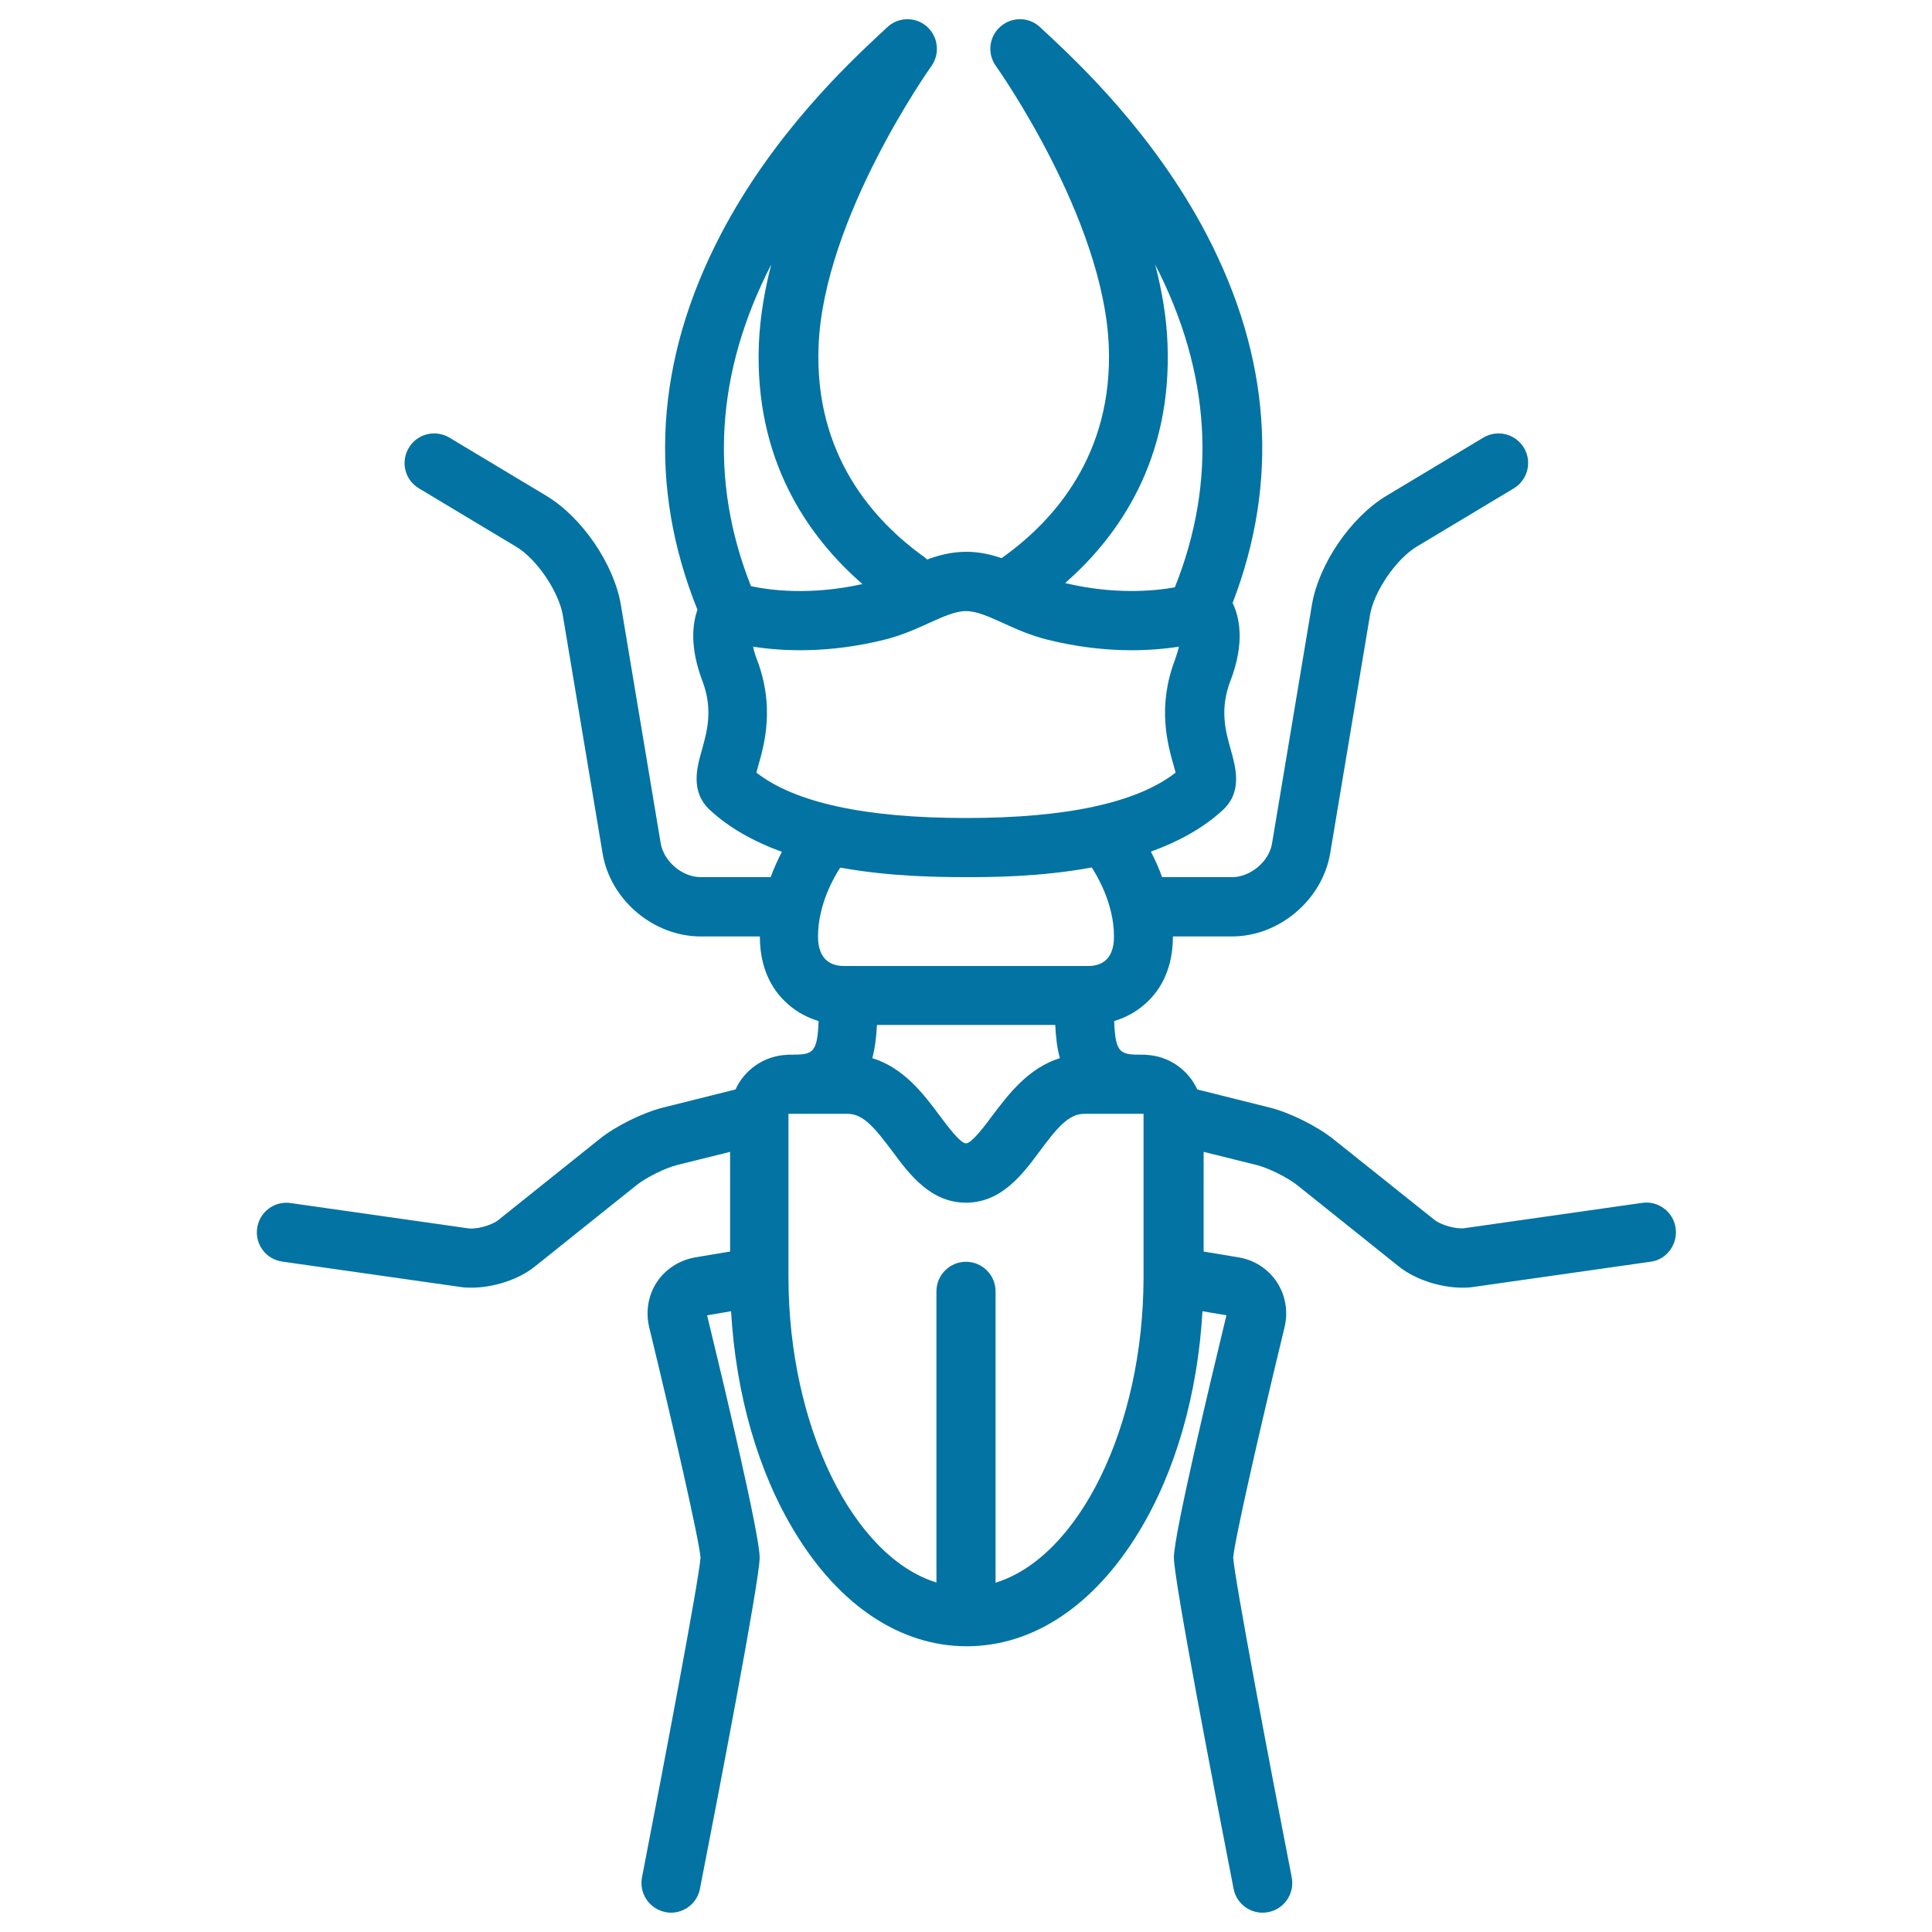 <svg xmlns="http://www.w3.org/2000/svg" viewBox="0 0 1000 1000" style="fill:#0273a2">
<title>Big Beetle SVG icon</title>
<path d="M867.3,635.6c-1.2-8.4-9-14.2-17.3-13l-92,13.1c-4.2,0.6-12.1-1.6-15.4-4.2L690,589.5c-8.3-6.6-22.3-13.6-32.7-16.2l-37.6-9.4c-4.6-10.1-14.6-17.3-26.3-17.9c-0.5-0.1-1-0.1-1.6-0.1c-11.7,0-14.5,0-15.1-17.4c4.2-1.3,8.8-3.3,13.2-6.6c7.9-5.8,17.2-17,17.2-37.2h30.6c24.4,0,46.7-18.9,50.8-43l20.6-123.3c2-12.2,13.5-29,24.1-35.4l50.3-30.2c7.3-4.4,9.6-13.8,5.3-21c-4.4-7.3-13.8-9.6-21-5.3l-50.3,30.2c-18.4,11.1-35,35.4-38.5,56.6l-20.6,123.3c-1.5,9.3-11.2,17.4-20.6,17.4h-36.3c-1.8-5.1-3.9-9.5-5.8-13.2c13.8-5,26.8-11.9,37.2-21.5c10.3-9.5,6.7-22,4.2-31.1c-2.8-9.8-5.9-21-0.2-35.9c7.6-19.8,4.6-33,1.1-40.2c24.2-62.9,19.8-127-13.4-190.6c-27.3-52.3-66.7-89.1-81.5-103c-1.9-1.8-3.4-3.2-4.4-4.1c-5.6-5.6-14.6-6-20.7-0.8c-6.1,5.2-7.2,14.1-2.5,20.6c0.6,0.8,55.7,78.6,58.4,144.8c2.3,56.4-28.6,90.7-54.8,109.4c-0.2,0.1-0.4,0.3-0.6,0.5c-5.7-1.9-11.6-3.3-18.3-3.3c-7.4,0-14.1,1.7-20.3,4c-0.5-0.4-0.9-0.8-1.4-1.2c-26.3-18.8-57.1-53-54.8-109.4c2.6-66.2,57.8-144,58.4-144.8c4.6-6.5,3.5-15.4-2.5-20.6c-6.1-5.2-15.1-4.8-20.7,0.8c-1,1-2.5,2.4-4.4,4.1c-14.8,13.9-54.3,50.7-81.5,103c-33.8,64.8-37.8,130-12,194.1c-2.7,7.7-3.9,19.7,2.5,36.7c5.7,14.9,2.5,26.1-0.2,35.9c-2.6,9.1-6.1,21.6,4.2,31.1c9.6,8.9,22.1,16.1,37.2,21.6c-1.9,3.7-4,8.1-5.8,13.1h-36.3c-9.4,0-19-8.1-20.6-17.4l-20.6-123.3c-3.5-21.2-20.1-45.5-38.5-56.6l-50.3-30.2c-7.3-4.3-16.7-2-21,5.3c-4.4,7.3-2,16.7,5.3,21l50.3,30.2c10.6,6.3,22,23.2,24.1,35.4l20.6,123.3c4,24.1,26.3,43,50.8,43h30.6c0,20.3,9.4,31.4,17.2,37.2c4.4,3.3,9,5.3,13.2,6.6c-0.6,17.4-3.4,17.4-15.1,17.4c-0.5,0-1.1,0-1.6,0.1c-11.7,0.6-21.7,7.8-26.3,17.9l-37.6,9.4c-10.3,2.6-24.4,9.5-32.7,16.2l-52.6,42.1c-3.3,2.6-11.2,4.8-15.4,4.2l-92-13.1c-8.4-1.2-16.1,4.6-17.3,13c-1.2,8.4,4.6,16.1,13,17.3l92,13.1c1.9,0.3,3.8,0.4,5.8,0.4c11.5,0,24.6-4.2,33-11l52.6-42.1c4.9-3.9,14.9-8.9,21-10.4l27.4-6.8v51.6l-18,3c-8.1,1.4-15.4,6-19.9,12.8s-5.9,15.3-4,23.3c12.6,51.9,25.9,110.3,26.6,119.3c-0.8,11.5-19,107.3-30.3,165.5c-1.6,8.3,3.8,16.3,12.1,18c1,0.2,2,0.3,2.9,0.3c7.2,0,13.6-5.1,15-12.4c9.3-47.6,30.9-159.7,30.9-171.4c0-11.9-18.8-90.8-27.2-125.4l12.4-2.1c2.5,43.1,14,83.2,33.1,114.5c23.1,38,54.7,58.9,88.9,58.9s65.7-20.9,88.9-58.9c19.1-31.3,30.6-71.4,33.1-114.5l12.4,2.1c-8.4,34.7-27.2,113.5-27.2,125.4c0,11.7,21.6,123.7,30.9,171.4c1.4,7.3,7.8,12.4,15,12.4c1,0,2-0.1,3-0.3c8.3-1.6,13.7-9.7,12.1-18c-11.4-58.2-29.5-154-30.3-165.5c0.7-9,14-67.4,26.6-119.3c1.9-8,0.5-16.5-4-23.3c-4.5-6.8-11.7-11.5-19.9-12.8l-18-3v-51.6l27.4,6.8c6.1,1.5,16.1,6.5,21,10.4l52.6,42.1c8.5,6.8,21.5,11,33,11c2,0,4-0.1,5.8-0.4l92-13.1C862.7,651.8,868.5,644,867.3,635.6z M513.6,577.5c-4,5.4-10.7,14.3-13.6,14.3c-3,0-9.6-9-13.6-14.3c-8-10.8-18.5-24.8-34.9-29.8c1.4-5.3,2.1-11,2.4-17.2h92.3c0.3,6.1,0.9,11.9,2.4,17.2C532.1,552.8,521.7,566.8,513.6,577.5z M604.3,177.8c-0.5-13.6-2.9-27.4-6.4-40.9c28.8,55.9,32.2,112.1,10.2,167.1c-11.1,2-31.5,3.8-56.8-2.2C579.5,277.1,606.7,237.5,604.3,177.8z M399.2,136.9c-3.5,13.5-5.8,27.3-6.4,40.9c-2.4,60.1,25.2,99.8,53.6,124.5c-26.9,6-47.9,3.2-57.7,1.1C367,248.6,370.5,192.6,399.2,136.9z M391.8,341.4c-1-2.6-1.6-4.8-2-6.7c15.1,2.4,39.1,3.6,68-3.6c8.9-2.2,16.4-5.6,23-8.6c7.3-3.3,13.7-6.2,19.2-6.2c5.6,0,11.9,2.9,19.2,6.2c6.6,3,14.1,6.4,23,8.6c28.9,7.2,52.9,6,68,3.6c-0.4,1.9-1.1,4.1-2,6.7c-9.3,24.4-3.9,43.7-0.6,55.2c0.3,1,0.6,2.2,0.9,3.3c-20,15.6-56.5,23.5-108.5,23.5c-52,0-88.5-7.9-108.5-23.5c0.3-1.1,0.6-2.3,0.9-3.3C395.7,385.1,401.1,365.8,391.8,341.4z M436.9,449.4c23.8,4.2,47.4,4.6,63.1,4.6c12.4,0,38,0,65.1-5c2.6,4,11.5,18.7,11.5,35.7c0,12.7-7.3,15.3-13.4,15.3H436.8c-6.1,0-13.4-2.7-13.4-15.3c0-16.9,8.8-31.6,11.5-35.6C435.6,449.2,436.3,449.3,436.9,449.4z M591.9,660.8c0,78-33.7,145.2-76.6,158.4V668.4c0-8.5-6.9-15.3-15.3-15.3c-8.5,0-15.3,6.9-15.3,15.3v150.7c-42.8-13.2-76.6-80.3-76.6-158.4v-84.2h30.6c8.1,0,14.1,7.3,23.1,19.3c8.8,11.9,19.8,26.7,38.2,26.7s29.4-14.8,38.2-26.7c8.9-12,14.9-19.3,23.1-19.3h30.6V660.8z"/>
</svg>